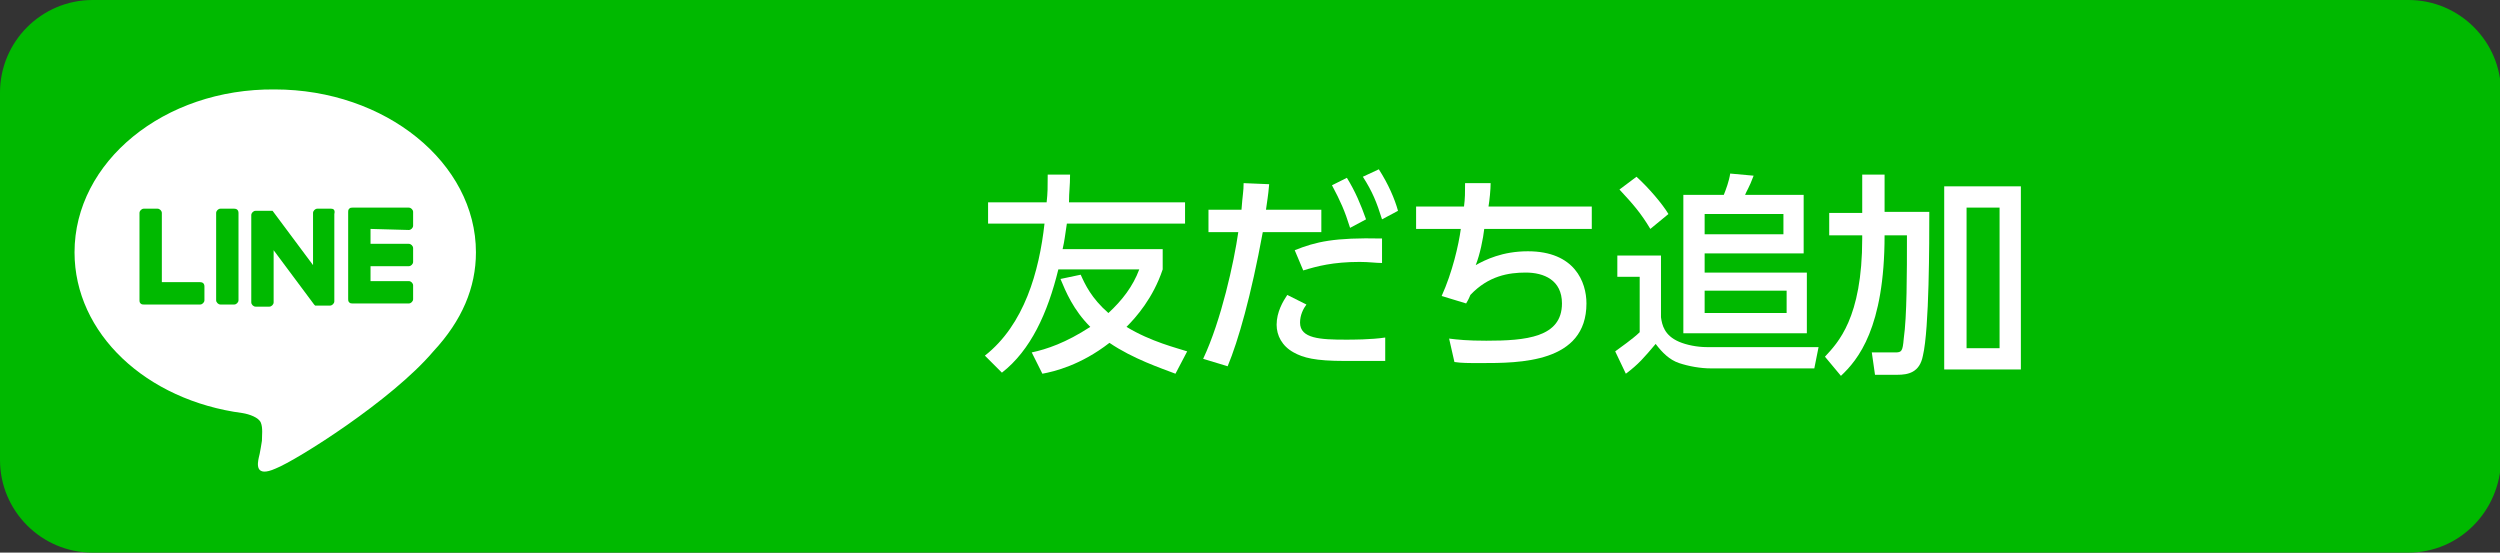 <?xml version="1.0" encoding="utf-8"?>
<!-- Generator: Adobe Illustrator 22.1.0, SVG Export Plug-In . SVG Version: 6.00 Build 0)  -->
<svg version="1.1" id="レイヤー_1" xmlns="http://www.w3.org/2000/svg" xmlns:xlink="http://www.w3.org/1999/xlink" x="0px"
	 y="0px" viewBox="0 0 234.8 51.9" style="enable-background:new 0 0 234.8 51.9;" xml:space="preserve">
<rect x="0" y="0" width="234.8" height="51.9" fill="#333333" stroke="none"/>
<style type="text/css">
	.st0{fill:#00B900;}
	.st1{fill:#FFFFFF;}
	.st2{fill:none;}
</style>
<g>
	<g id="FULL_COLOR_ICON_1_">
		<path class="st0" d="M226.2,51.9H8.7C3.9,51.9,0,48,0,43.2V8.7C0,3.9,3.9,0,8.7,0h217.5c4.8,0,8.7,3.9,8.7,8.7v34.5
			C234.8,48,231,51.9,226.2,51.9z"/>
		<g id="TYPE_A_2_">
			<g>
				<path class="st1" d="M44.7,23.7c0-8.4-8.5-15.3-18.9-15.3C15.4,8.3,7,15.2,7,23.7c0,7.6,6.7,13.9,15.8,15.1
					c0.6,0.1,1.5,0.4,1.7,0.9s0.1,1.2,0.1,1.7c0,0-0.2,1.3-0.3,1.6c-0.1,0.5-0.4,1.9,1.6,1c2-0.8,10.9-6.4,14.8-11l0,0
					C43.4,30.1,44.7,27,44.7,23.7"/>
				<g>
					<path class="st0" d="M22,19.6h-1.3c-0.2,0-0.4,0.2-0.4,0.4v8.2c0,0.2,0.2,0.4,0.4,0.4H22c0.2,0,0.4-0.2,0.4-0.4V20
						C22.4,19.7,22.2,19.6,22,19.6"/>
					<path class="st0" d="M31.1,19.6h-1.3c-0.2,0-0.4,0.2-0.4,0.4v4.9l-3.8-5.1l0,0l0,0l0,0l0,0l0,0l0,0l0,0l0,0l0,0l0,0l0,0l0,0
						l0,0l0,0l0,0l0,0l0,0l0,0l0,0H24c-0.2,0-0.4,0.2-0.4,0.4v8.2c0,0.2,0.2,0.4,0.4,0.4h1.3c0.2,0,0.4-0.2,0.4-0.4v-4.9l3.8,5.1
						l0.1,0.1l0,0l0,0l0,0l0,0l0,0l0,0l0,0l0,0h0.1H31c0.2,0,0.4-0.2,0.4-0.4v-8.2C31.5,19.7,31.3,19.6,31.1,19.6"/>
					<path class="st0" d="M18.8,26.5h-3.6V20c0-0.2-0.2-0.4-0.4-0.4h-1.3c-0.2,0-0.4,0.2-0.4,0.4v8.2l0,0c0,0.1,0,0.2,0.1,0.3l0,0
						l0,0c0.1,0.1,0.2,0.1,0.3,0.1l0,0h5.3c0.2,0,0.4-0.2,0.4-0.4v-1.3C19.2,26.6,19,26.5,18.8,26.5"/>
					<path class="st0" d="M38.4,21.6c0.2,0,0.4-0.2,0.4-0.4v-1.3c0-0.2-0.2-0.4-0.4-0.4h-5.3l0,0c-0.1,0-0.2,0-0.3,0.1l0,0l0,0
						c-0.1,0.1-0.1,0.2-0.1,0.3l0,0v8.2l0,0c0,0.1,0,0.2,0.1,0.3l0,0l0,0c0.1,0.1,0.2,0.1,0.3,0.1l0,0h5.3c0.2,0,0.4-0.2,0.4-0.4
						v-1.3c0-0.2-0.2-0.4-0.4-0.4h-3.6V25h3.6c0.2,0,0.4-0.2,0.4-0.4v-1.3c0-0.2-0.2-0.4-0.4-0.4h-3.6v-1.4L38.4,21.6L38.4,21.6z"/>
				</g>
			</g>
		</g>
	</g>
	<line class="st2" x1="53.7" y1="51.9" x2="53.7" y2="0"/>
</g>
<g>
	<path class="st1" d="M110.4,35.1c-1.3-0.5-4-1.4-6.2-2.9c-2.7,2.1-5.2,2.7-6.3,2.9l-1-2c1.4-0.3,3.2-0.9,5.5-2.4
		c-1.6-1.6-2.3-3.3-2.8-4.5l1.9-0.4c0.4,0.9,1,2.2,2.6,3.6c1.3-1.2,2.3-2.5,2.9-4.1h-7.6c-1,4.1-2.6,7.6-5.3,9.7l-1.6-1.6
		c3.7-2.9,5.1-7.9,5.6-12.4h-5.3v-2h5.5c0.1-0.9,0.1-1.4,0.1-2.6h2.1c0,1.1-0.1,1.6-0.1,2.6h10.9v2h-11.1c-0.2,1.3-0.2,1.5-0.4,2.4
		h9.4v1.9c-0.9,2.7-2.5,4.5-3.4,5.4c2.3,1.4,4.8,2,5.7,2.3L110.4,35.1z"/>
	<path class="st1" d="M113,33.7c1.7-3.6,2.9-9.1,3.3-11.9h-2.8v-2.1h3.1c0.1-1.4,0.2-1.7,0.2-2.5l2.4,0.1c-0.1,1.2-0.2,1.6-0.3,2.4
		h5.2v2.1h-5.5c-1.1,6-2.3,10.2-3.3,12.6L113,33.7z M122.7,28.6c-0.3,0.4-0.6,1-0.6,1.7c0,1.5,1.9,1.6,4.3,1.6c0.6,0,2.4,0,3.7-0.2
		l0,2.2c-1.3,0-2.5,0-3.8,0c-2.8,0-3.9-0.3-4.8-0.8c-1.1-0.6-1.6-1.6-1.6-2.6c0-1.2,0.6-2.2,1-2.8L122.7,28.6z M129.8,24.7
		c-0.6,0-1.2-0.1-2.1-0.1c-2.5,0-4,0.4-5.3,0.8l-0.8-1.9c2-0.8,3.7-1.2,8.2-1.1V24.7z M126.5,16.7c0.8,1.3,1.3,2.5,1.8,3.9l-1.5,0.8
		c-0.5-1.6-0.9-2.5-1.7-4L126.5,16.7z M129.5,15.9c0.9,1.4,1.5,2.8,1.8,3.9l-1.5,0.8c-0.5-1.6-0.9-2.6-1.8-4L129.5,15.9z"/>
	<path class="st1" d="M149.5,19.4v2.1h-10.1c-0.1,0.9-0.4,2.4-0.8,3.4c0.9-0.5,2.5-1.3,4.9-1.3c4.4,0,5.5,2.9,5.5,4.9
		c0,5.6-6.3,5.6-9.9,5.6c-1.3,0-1.8,0-2.5-0.1l-0.5-2.2c0.8,0.1,1.7,0.2,3.5,0.2c3.7,0,7.1-0.3,7.1-3.5c0-2.2-1.7-2.9-3.4-2.9
		c-1.6,0-3.5,0.3-5.2,2.1c-0.2,0.5-0.3,0.6-0.4,0.8l-2.3-0.7c1-2.2,1.6-4.8,1.8-6.3h-4.2v-2.1h4.5c0.1-0.8,0.1-1.3,0.1-2.2l2.4,0
		c0,0.6-0.1,1.6-0.2,2.2H149.5z"/>
	<path class="st1" d="M151.7,33c0.4-0.3,1.7-1.2,2.3-1.8v-5.2h-2.1v-2h4.1v5.8c0.1,0.7,0.3,1.7,1.7,2.3c0.7,0.3,1.7,0.5,2.6,0.5
		h10.5l-0.4,2h-9.7c-1,0-2.1-0.2-3-0.5c-0.9-0.3-1.6-1-2.2-1.8c-1.1,1.3-1.6,1.9-2.8,2.8L151.7,33z M153.7,16.6c1.1,1,2.4,2.5,3,3.5
		l-1.7,1.4c-0.9-1.5-1.6-2.3-2.9-3.7L153.7,16.6z M158.1,18.3h3.8c0.2-0.5,0.5-1.3,0.6-2l2.2,0.2c-0.4,1.1-0.7,1.5-0.8,1.8h5.5v5.5
		h-9.3v1.8h9.6v5.7h-11.6V18.3z M160.1,20.1V22h7.4v-1.9H160.1z M160.1,27.3v2.1h7.7v-2.1H160.1z"/>
	<path class="st1" d="M175,16.4h2v3.5h4.2c0,2.8,0,11-0.6,13.5c-0.3,1.6-1.4,1.8-2.4,1.8h-2.1l-0.3-2.1h2.2c0.6,0,0.7-0.1,0.8-1.3
		c0.3-2.1,0.3-6.1,0.3-9.7H177c0,8.7-2.5,11.7-4.1,13.2l-1.5-1.8c1.2-1.3,3.5-3.6,3.5-11.1v-0.3h-3.1v-2.1h3.1V16.4z M189.8,17.5
		v17.2h-7.2V17.5H189.8z M187.8,19.5h-3.1v13.2h3.1V19.5z"/>
</g>
</svg>
